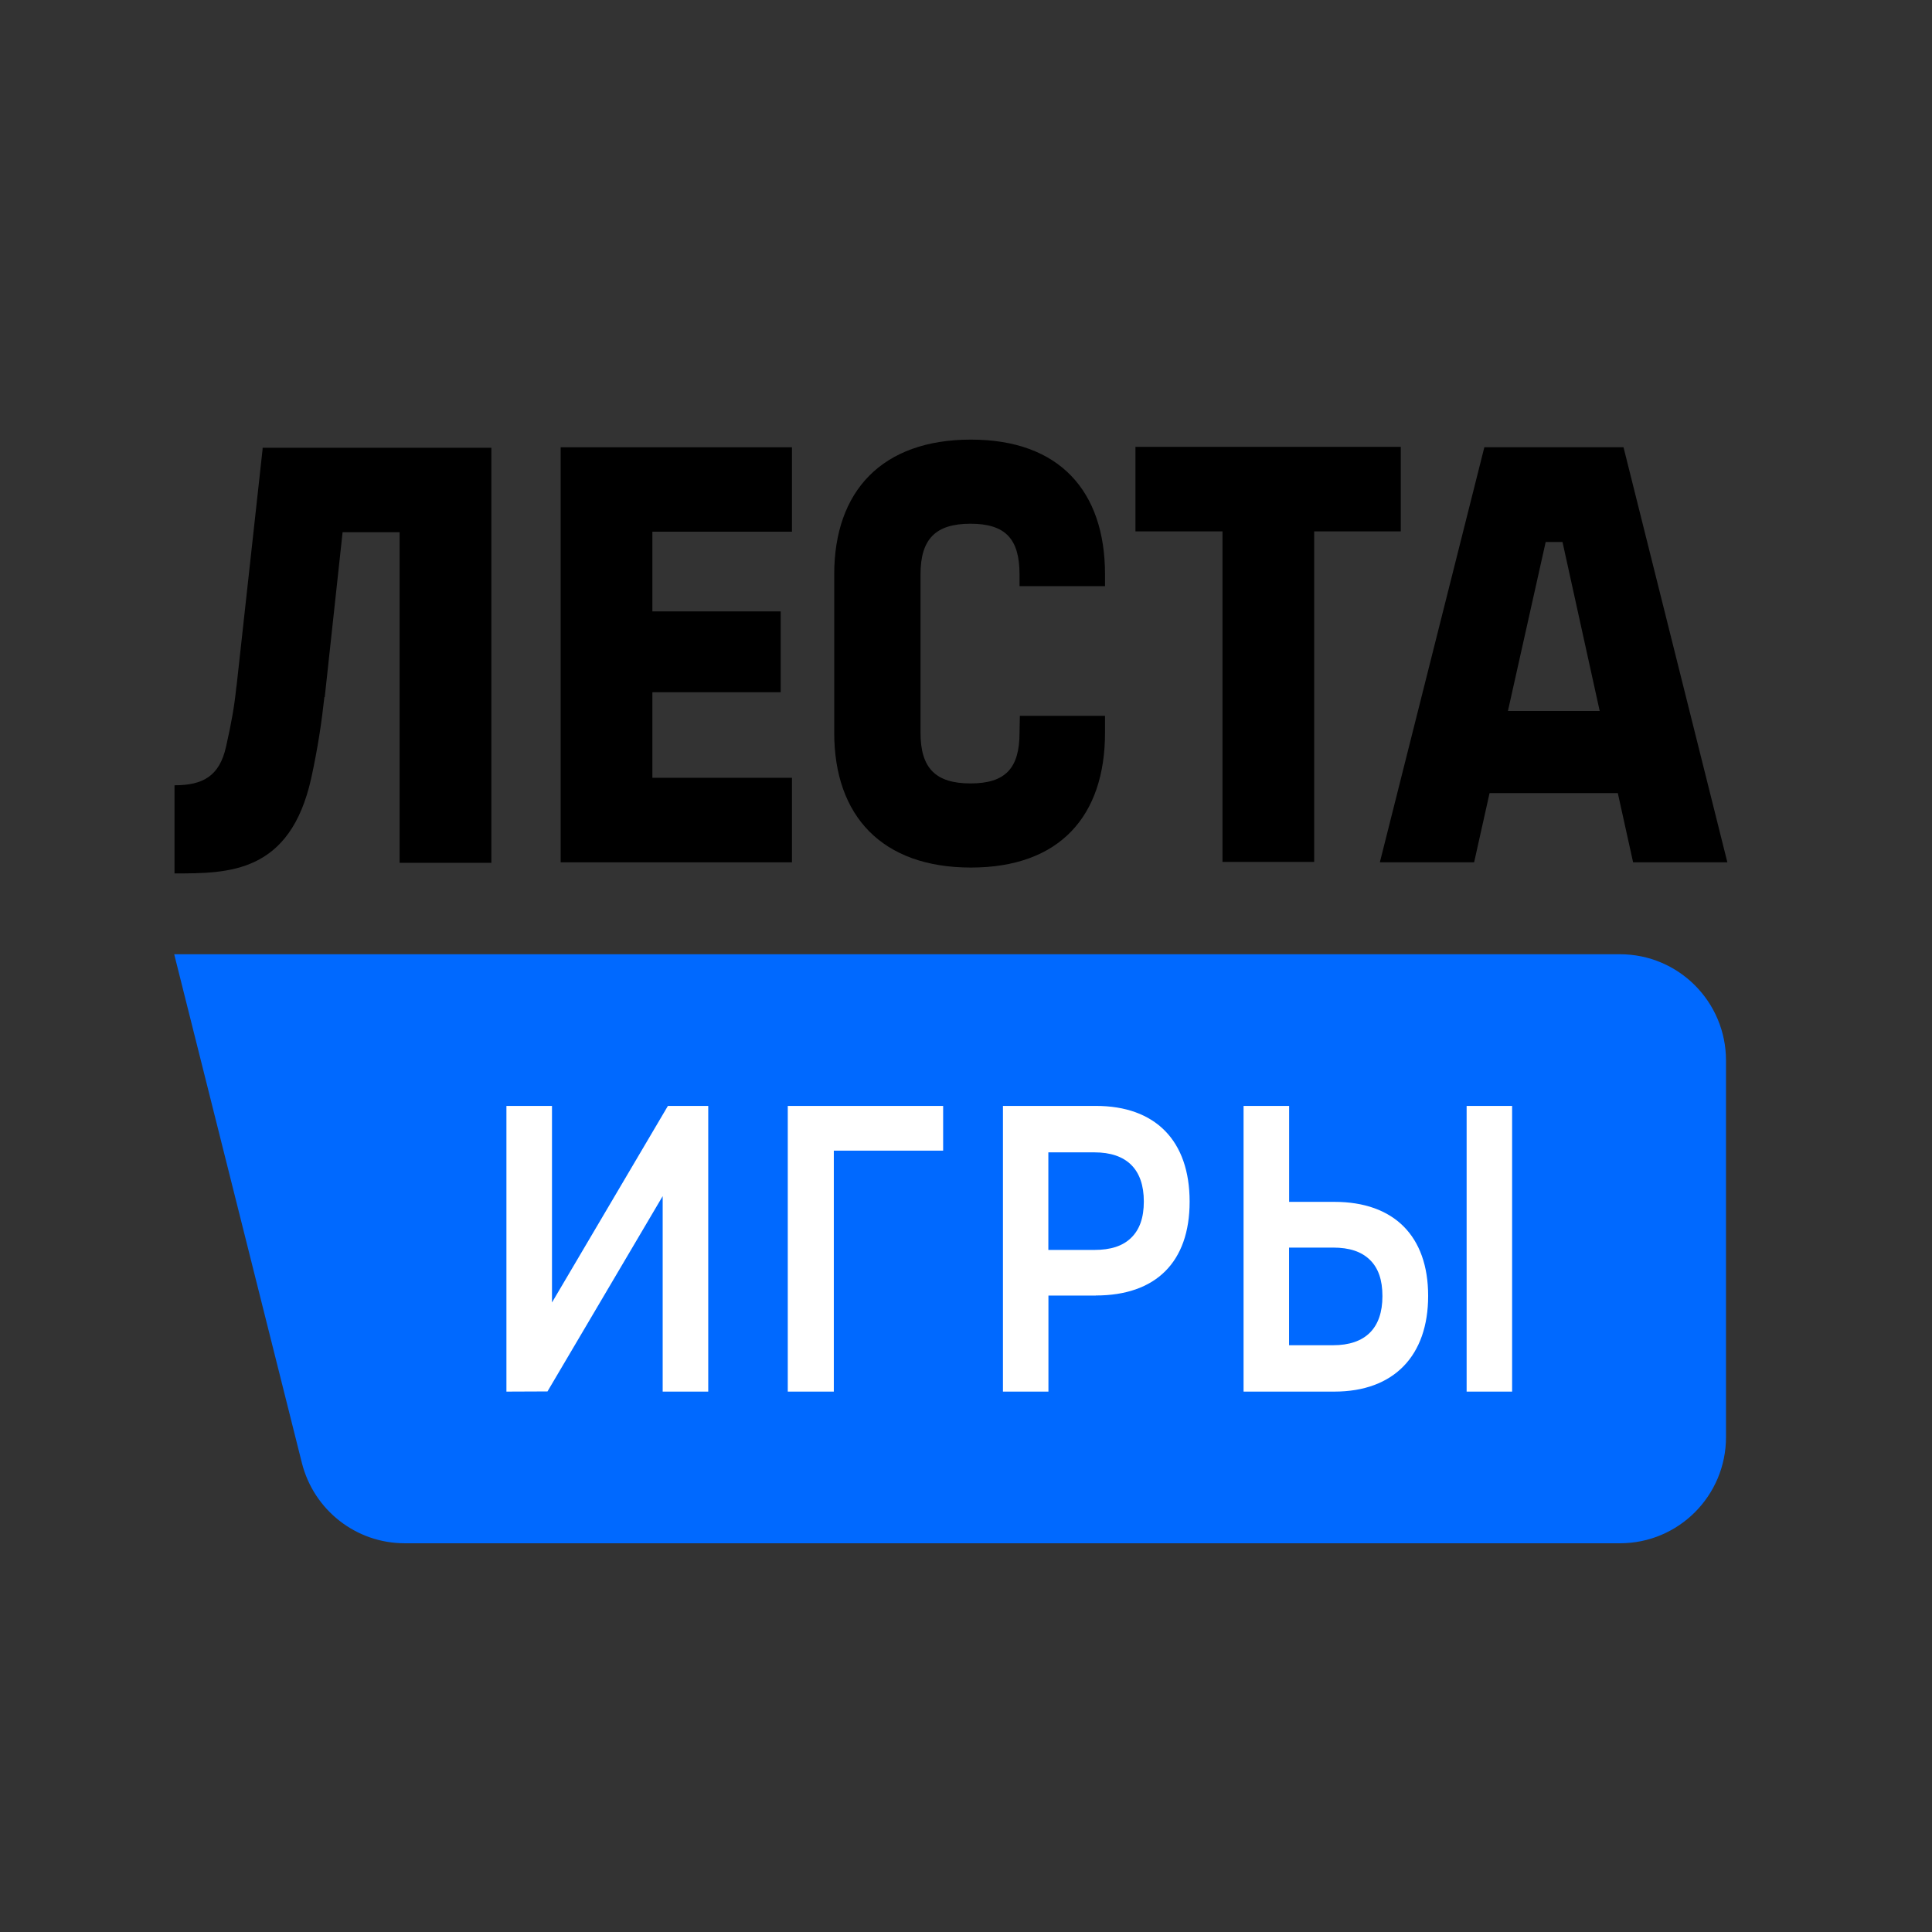 <svg width="24" height="24" viewBox="0 0 24 24" fill="none" xmlns="http://www.w3.org/2000/svg">
<rect x="0" y="0" width="24" height="24" fill="#333333" stroke="none"/>
<g clip-path="url(#clip0_2473_13718)">
<path d="M20.163 12.743H4.766V18.275H20.163V12.743Z" fill="white"/>
<path fill-rule="evenodd" clip-rule="evenodd" d="M20.123 11.854H2.164L3.75 18.173C3.898 18.76 4.424 19.171 5.027 19.171H20.124C20.852 19.171 21.441 18.581 21.441 17.852V13.174C21.441 12.445 20.852 11.854 20.124 11.854L20.123 11.854ZM8.798 17.287H8.232V14.859L6.801 17.285H6.777L6.291 17.287V13.738H6.857V16.18L8.297 13.738H8.798V17.287ZM11.716 14.294H10.358V17.287H9.786V13.738H11.716V14.294ZM13.612 16.094H13.024V17.287H12.459V13.738H13.613C14.354 13.738 14.778 14.171 14.778 14.927C14.778 15.682 14.354 16.093 13.613 16.093L13.612 16.094ZM16.576 17.287H15.448V13.738H16.014V14.93H16.576C17.317 14.93 17.741 15.355 17.741 16.098C17.741 16.84 17.317 17.287 16.576 17.287ZM18.784 17.287H18.219V13.738H18.784V17.287ZM16.559 15.498H16.013V16.711H16.559C16.961 16.711 17.173 16.5 17.173 16.101C17.173 15.899 17.122 15.751 17.015 15.648C16.91 15.547 16.762 15.498 16.559 15.498ZM13.023 14.315H13.595C13.996 14.315 14.209 14.526 14.209 14.925C14.209 15.127 14.157 15.275 14.05 15.378C13.946 15.479 13.797 15.527 13.595 15.527H13.023V14.315Z" fill="#0069FF"/>
<path d="M20.287 10.712H21.458L20.168 5.556H18.439L17.141 10.712H18.312L18.504 9.852H20.097L20.287 10.712ZM18.732 8.832L19.201 6.733H19.41L19.872 8.832H18.732Z" fill="black"/>
<path d="M3.262 5.562V5.58L2.94 8.509C2.94 8.518 2.935 8.532 2.935 8.541C2.912 8.769 2.876 8.975 2.808 9.276C2.726 9.641 2.522 9.755 2.168 9.755V10.85C2.84 10.85 3.603 10.85 3.866 9.668C3.948 9.294 3.997 8.961 4.029 8.664V8.66H4.034L4.256 6.611H4.964V10.718H6.104V5.562H3.262Z" fill="black"/>
<path d="M8.104 8.599H9.698V7.595H8.104V6.605H9.838V5.556H6.969H6.965V10.712H9.838V9.662H8.104V8.599Z" fill="black"/>
<path d="M12.061 5.461C10.958 5.461 10.363 6.099 10.363 7.135V9.102C10.363 10.138 10.958 10.777 12.061 10.777C13.164 10.777 13.727 10.138 13.727 9.102V8.892H12.669L12.665 9.102C12.665 9.545 12.488 9.732 12.056 9.732C11.625 9.732 11.435 9.545 11.435 9.102V7.135C11.435 6.693 11.625 6.506 12.056 6.506C12.488 6.506 12.665 6.693 12.665 7.135V7.281H13.727V7.135C13.727 6.104 13.164 5.461 12.061 5.461Z" fill="black"/>
<path d="M17.401 5.551H17.397H14.105V6.601H15.186V10.707H16.325V6.601H17.401V5.551Z" fill="black"/>
</g>
<defs>
<clipPath id="clip0_2473_13718">
<rect width="19.974" height="14.526" fill="white" transform="translate(1.824 5.053)"/>
</clipPath>
</defs>
</svg>
